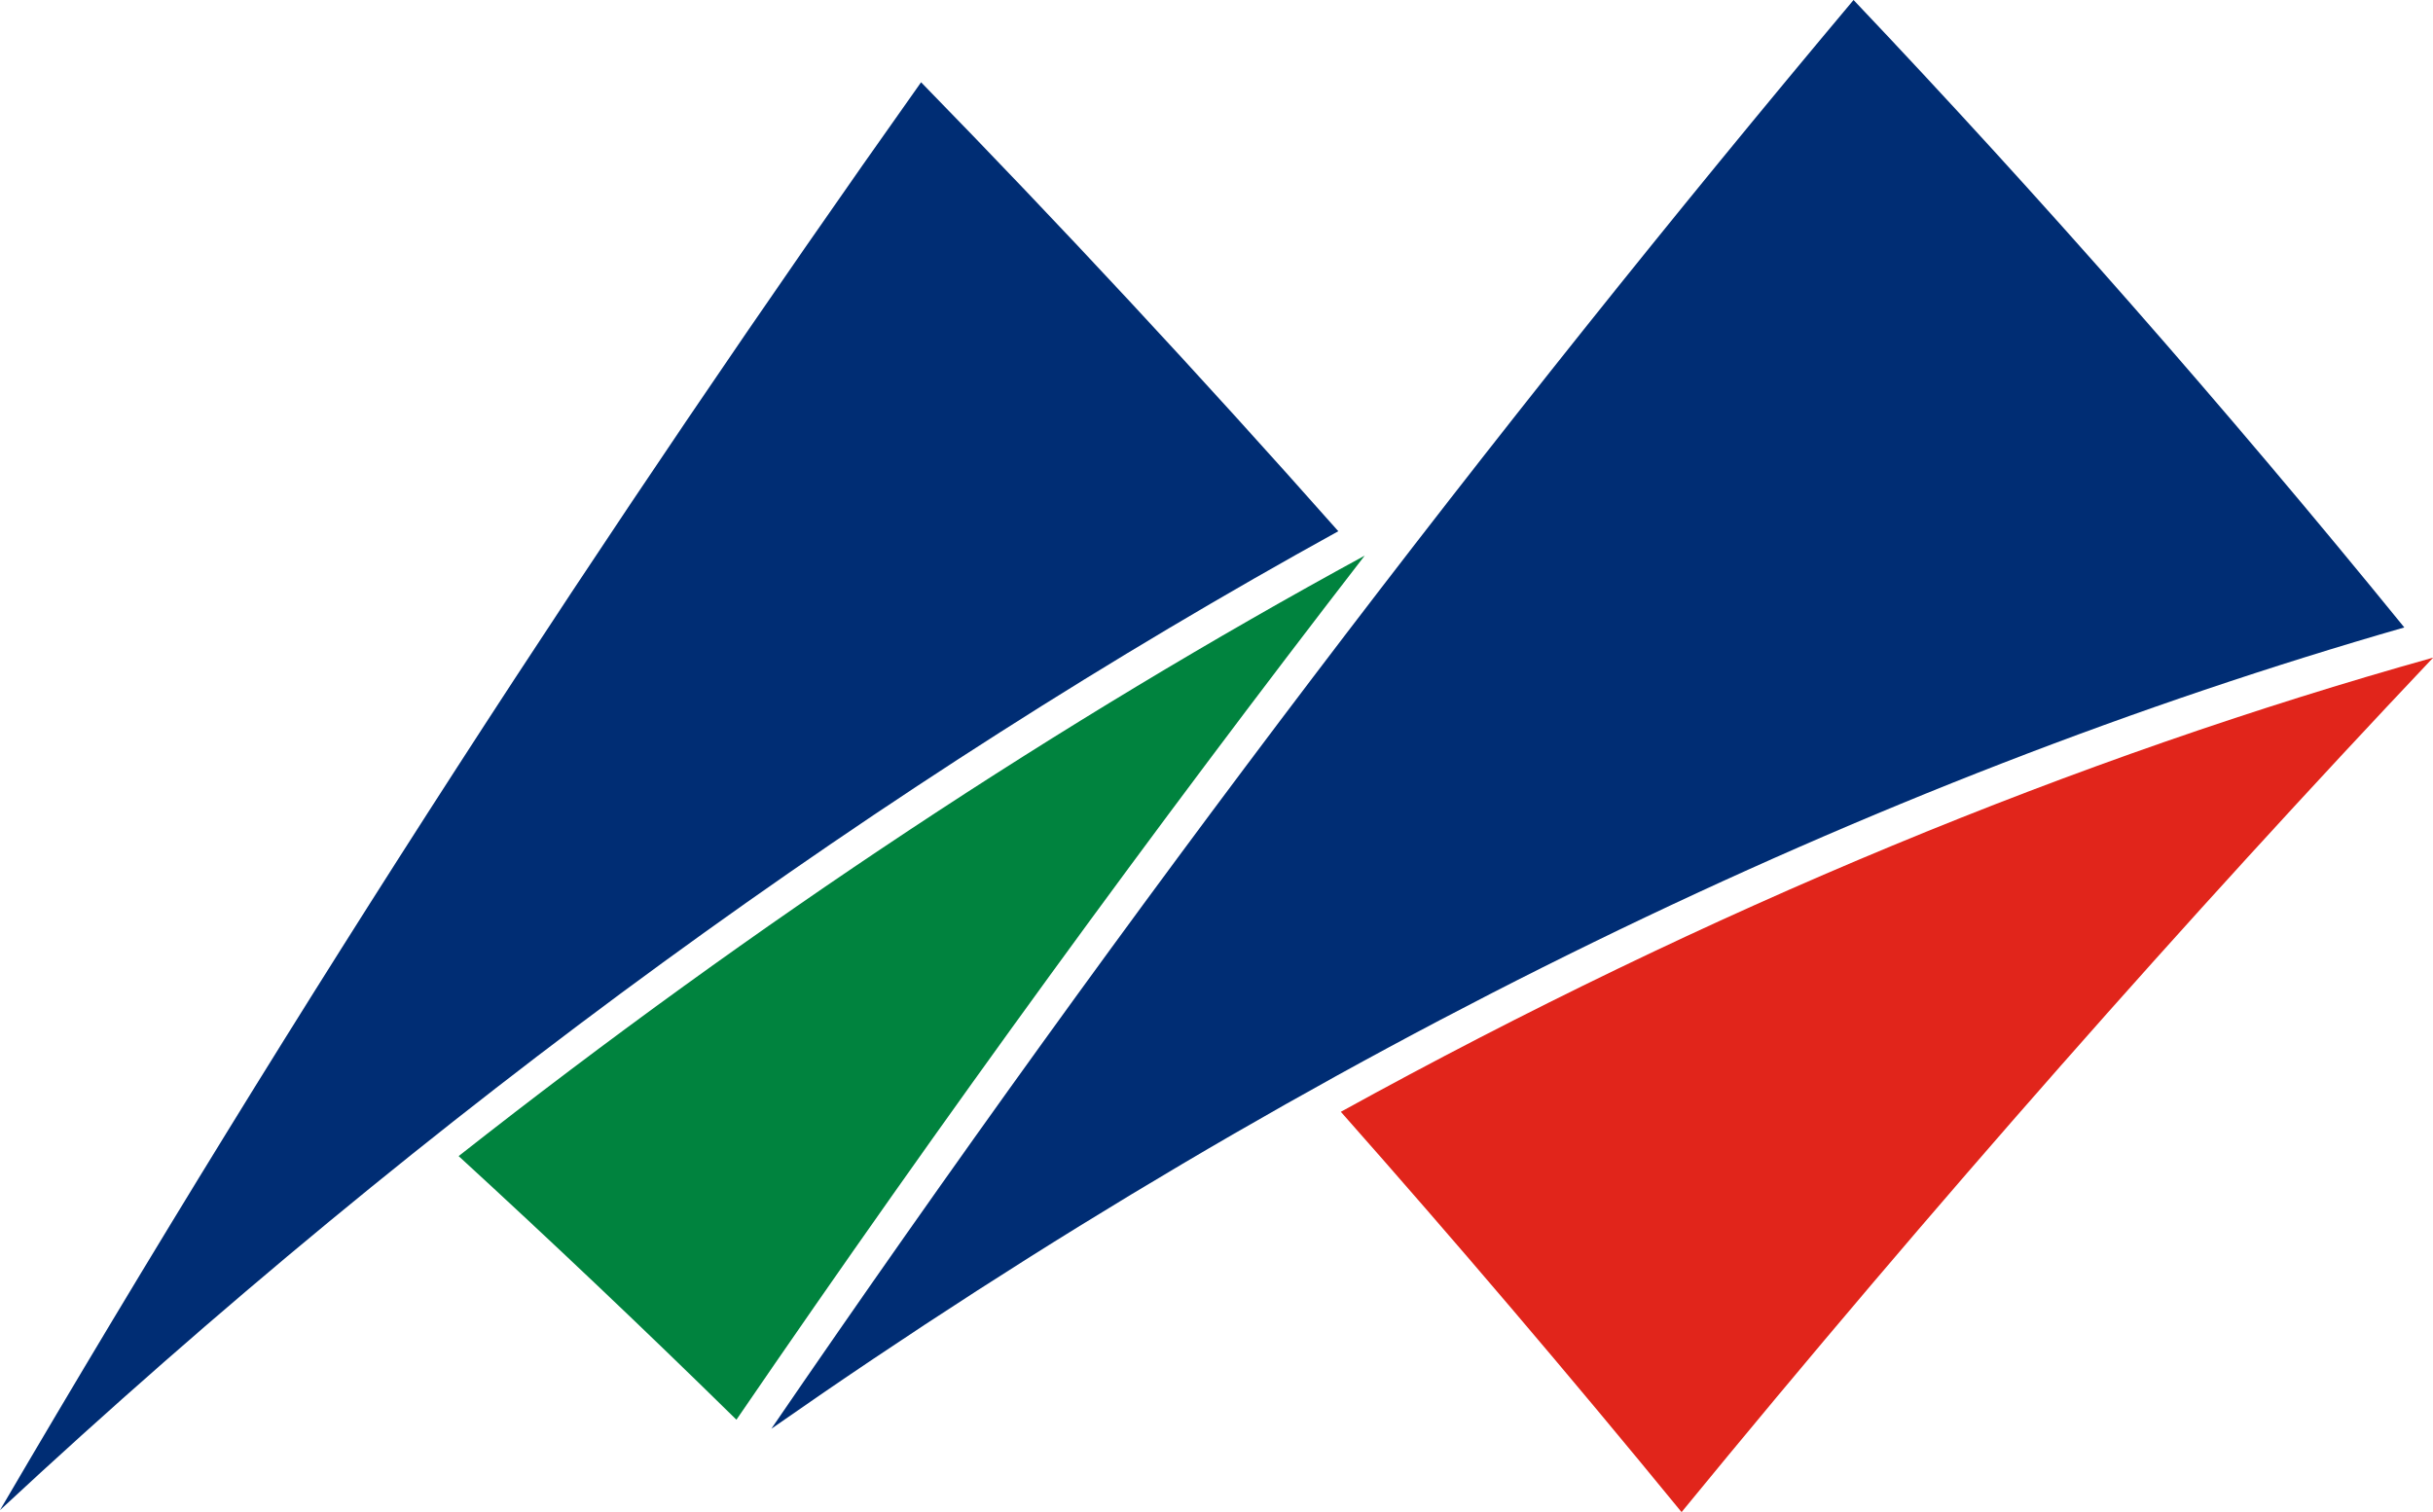 <svg xmlns="http://www.w3.org/2000/svg" id="uuid-63ddd943-79cb-4a7d-9d4d-9fa5bf424df4" viewBox="0 0 134.53 83.63"><g id="uuid-4f595253-7ec3-4bb0-8a9e-68c58cdf5124"><g><path d="m74.14,61.49c6.29,7.11,12.58,14.49,18.84,22.14,14.04-17.13,27.96-32.88,41.56-47.26-19.65,5.5-39.99,13.87-60.4,25.12Z" style="fill:#e1251b;"></path><path d="m25.36,63.94c5.1,4.68,10.22,9.53,15.36,14.58,11.53-16.86,23.15-32.79,34.74-47.79-16.76,9.13-33.57,20.2-50.1,33.21Z" style="fill:#00833e;"></path><path d="m74,29.38c-7.69-8.68-15.39-16.96-23.07-24.83C33.72,28.82,16.61,55.14,0,83.52c24.02-22.34,49.06-40.38,74-54.14Z" style="fill:#002d74;"></path><path d="m132.95,34.71c-10.01-12.31-20.19-23.88-30.46-34.71-19.8,23.59-39.94,49.93-59.84,79.02,30.23-21.13,61-35.9,90.3-44.32Z" style="fill:#002d74;"></path></g></g></svg>